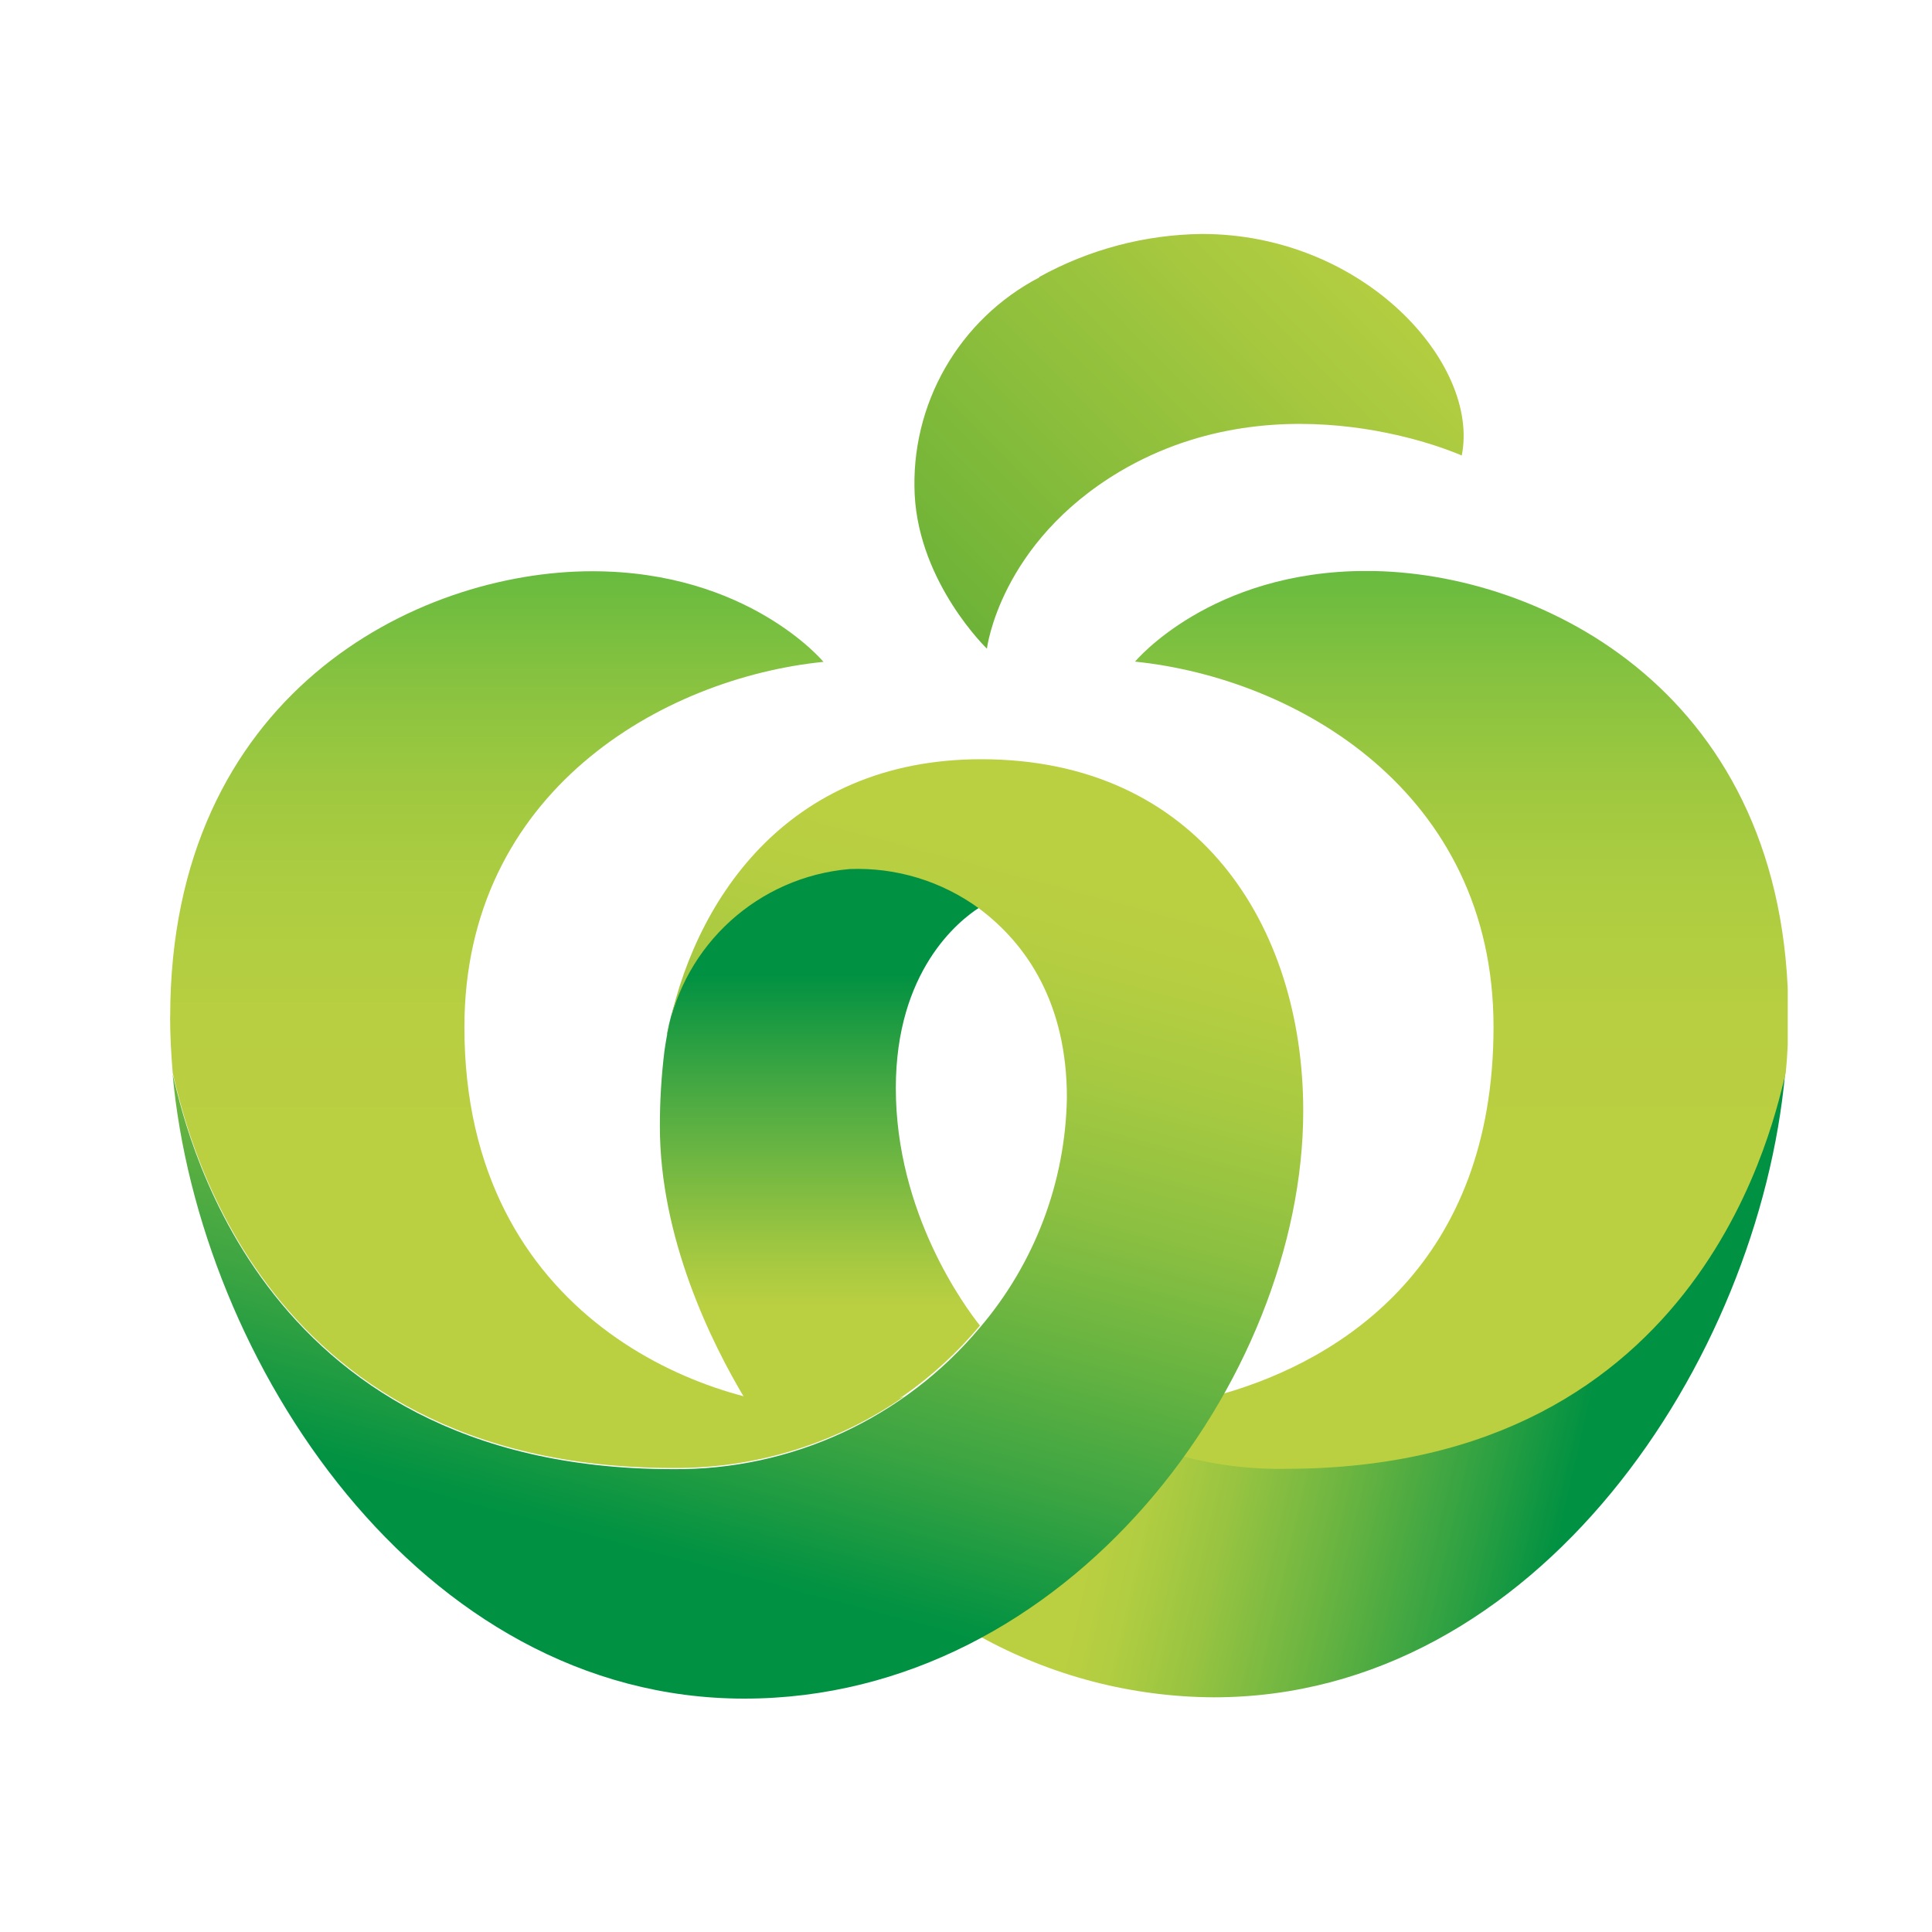<?xml version="1.0" encoding="UTF-8"?><svg id="Layer_1" xmlns="http://www.w3.org/2000/svg" width="400" height="400" xmlns:xlink="http://www.w3.org/1999/xlink" viewBox="0 0 400 400"><defs><style>.cls-1{fill:none;}.cls-2{fill:url(#linear-gradient);}.cls-3{clip-path:url(#clippath);}.cls-4{clip-path:url(#clippath-1);}.cls-5{clip-path:url(#clippath-4);}.cls-6{clip-path:url(#clippath-3);}.cls-7{clip-path:url(#clippath-2);}.cls-8{clip-path:url(#clippath-5);}.cls-9{fill:url(#linear-gradient-3);}.cls-10{fill:url(#linear-gradient-4);}.cls-11{fill:url(#linear-gradient-2);}.cls-12{fill:url(#linear-gradient-6);}.cls-13{fill:url(#linear-gradient-5);}</style><clipPath id="clippath"><path class="cls-1" d="m266.07,303.9c-7.22.02-14.41-.87-21.4-2.64-11.08,15.41-25.42,28.19-42,37.43,14.88,8.27,31.61,12.64,48.63,12.72,67.17,0,112.89-69.86,118.3-129.26-2.13,7.85-15.95,81.75-103.52,81.75"/></clipPath><linearGradient id="linear-gradient" x1="-952.32" y1="-218.61" x2="-940.07" y2="-218.61" gradientTransform="translate(2218.58 -8075.66) rotate(-90) scale(8.84)" gradientUnits="userSpaceOnUse"><stop offset="0" stop-color="#009142"/><stop offset=".12" stop-color="#009142"/><stop offset=".28" stop-color="#2ca042"/><stop offset=".53" stop-color="#69b441"/><stop offset=".74" stop-color="#96c341"/><stop offset=".9" stop-color="#b1cd41"/><stop offset="1" stop-color="#bbd041"/></linearGradient><clipPath id="clippath-1"><path class="cls-1" d="m234.88,136.97c33.39,3.38,74.34,26.91,74.34,75.64s-31.02,68.86-56.26,76.03c-2.53,4.42-5.3,8.7-8.29,12.82,7.02,1.88,14.26,2.77,21.53,2.64,87.57,0,101.4-74.1,103.52-81.95.39-3.99.54-7.9.54-11.77,0-66.63-50.86-92.17-87.35-92.17-32.34,0-47.9,18.76-47.9,18.76"/></clipPath><linearGradient id="linear-gradient-2" x1="-828.77" y1="-236.95" x2="-816.52" y2="-236.95" gradientTransform="translate(-4306.12 16187.9) rotate(90) scale(19.45)" gradientUnits="userSpaceOnUse"><stop offset="0" stop-color="#00a03d"/><stop offset=".04" stop-color="#18a63e"/><stop offset=".12" stop-color="#43b13e"/><stop offset=".21" stop-color="#68bb3f"/><stop offset=".3" stop-color="#86c240"/><stop offset=".39" stop-color="#9ec840"/><stop offset=".49" stop-color="#aecd41"/><stop offset=".6" stop-color="#b8cf41"/><stop offset=".75" stop-color="#bbd041"/><stop offset="1" stop-color="#bbd041"/></linearGradient><clipPath id="clippath-2"><path class="cls-1" d="m35.22,210.41c0,3.86.2,7.75.54,11.77,2.15,7.9,15.7,81.75,103.57,81.75,17.1.14,33.82-5.03,47.85-14.8-5,1.54-10.2,2.36-15.44,2.45-24.73,0-75.59-18.3-75.59-78.91,0-48.75,40.97-72.26,74.34-75.64,0,0-15.56-18.76-47.87-18.76-36.52,0-87.38,25.56-87.38,92.17"/></clipPath><linearGradient id="linear-gradient-3" x1="-828.75" y1="-227.94" x2="-816.49" y2="-227.94" gradientTransform="translate(-4317.64 16171.06) rotate(90) scale(19.43)" xlink:href="#linear-gradient-2"/><clipPath id="clippath-3"><path class="cls-1" d="m138.13,214.15h0c-.22,1.13-.39,2.27-.56,3.4-.64,5.21-.96,10.46-.95,15.7,0,22.8,10.4,44.47,17.98,56.95,5.81,1.56,11.79,2.39,17.81,2.45,5.15.26,10.26-1.03,14.68-3.69,5.88-4.12,11.19-9,15.8-14.51h0c-3.08-3.87-17.42-23.24-17.42-49.17,0-24.29,13.01-34.64,17.32-37.4h0c-7.16-5.32-15.77-8.32-24.68-8.59-19.81.8-36.42,15.21-40,34.71"/></clipPath><linearGradient id="linear-gradient-4" x1="-805.48" y1="-270.49" x2="-793.23" y2="-270.49" gradientTransform="translate(-2418.76 7887.78) rotate(90) scale(9.57)" gradientUnits="userSpaceOnUse"><stop offset="0" stop-color="#009142"/><stop offset=".19" stop-color="#009142"/><stop offset=".43" stop-color="#53ad42"/><stop offset=".67" stop-color="#9ec641"/><stop offset=".78" stop-color="#bbd041"/><stop offset="1" stop-color="#bbd041"/></linearGradient><clipPath id="clippath-4"><path class="cls-1" d="m138.13,214.18c3.43-18.61,18.89-32.63,37.75-34.25,9.64-.39,19.13,2.51,26.91,8.22h0c9.78,7.34,18.1,19.57,18.1,39.14-.31,17.45-6.66,34.25-17.98,47.53h0c-15.73,18.82-39.07,29.59-63.6,29.35-87.87,0-101.42-73.85-103.57-81.75,5.41,59.39,51.15,129.26,118.35,129.26s115.73-66.24,115.73-121.67c0-38.43-21.84-72.82-66.66-72.82-40.56,0-59.86,29.84-65.04,57.24"/></clipPath><linearGradient id="linear-gradient-5" x1="-851.18" y1="-162.9" x2="-838.93" y2="-162.9" gradientTransform="translate(23921.71 4818.79) scale(28.02)" gradientUnits="userSpaceOnUse"><stop offset="0" stop-color="#009142"/><stop offset=".05" stop-color="#009142"/><stop offset=".06" stop-color="#029242"/><stop offset=".15" stop-color="#3aa442"/><stop offset=".24" stop-color="#68b441"/><stop offset=".32" stop-color="#8cc041"/><stop offset=".4" stop-color="#a6c941"/><stop offset=".47" stop-color="#b6ce41"/><stop offset=".52" stop-color="#bbd041"/><stop offset="1" stop-color="#bbd041"/></linearGradient><clipPath id="clippath-5"><path class="cls-1" d="m215.21,57.42c-16.68,8.69-26.77,26.3-25.83,45.08.98,18.35,14.95,31.8,14.95,31.8,0,0,2.62-21.87,27.54-36.69,33.93-20.03,70.77-3.3,70.77-3.3,3.79-19.01-20.25-45.87-53.82-45.87-11.78.14-23.33,3.2-33.64,8.9"/></clipPath><linearGradient id="linear-gradient-6" x1="-812.73" y1="-126.47" x2="-800.47" y2="-126.47" gradientTransform="translate(9603.93 1559.68) scale(11.61)" gradientUnits="userSpaceOnUse"><stop offset="0" stop-color="#5fad36"/><stop offset=".17" stop-color="#71b438"/><stop offset=".73" stop-color="#a6c83f"/><stop offset="1" stop-color="#bbd041"/></linearGradient></defs><g class="cls-3"><rect class="cls-2" x="204.16" y="190.74" width="163.8" height="191.93" transform="translate(-58.14 500.16) rotate(-76.87)"/></g><g class="cls-4"><rect class="cls-11" x="234.88" y="118.23" width="135.25" height="185.89"/></g><g class="cls-7"><rect class="cls-9" x="35.2" y="118.23" width="151.96" height="185.69"/></g><g class="cls-6"><rect class="cls-10" x="136.62" y="179.44" width="66.37" height="113.36"/></g><g class="cls-5"><rect class="cls-13" x="37.23" y="115.98" width="249.05" height="277.27" transform="translate(-126.06 344.93) rotate(-75)"/></g><g class="cls-8"><rect class="cls-12" x="175.53" y="19.46" width="144.08" height="143.79" transform="translate(7.2 200.27) rotate(-44.63)"/></g></svg>